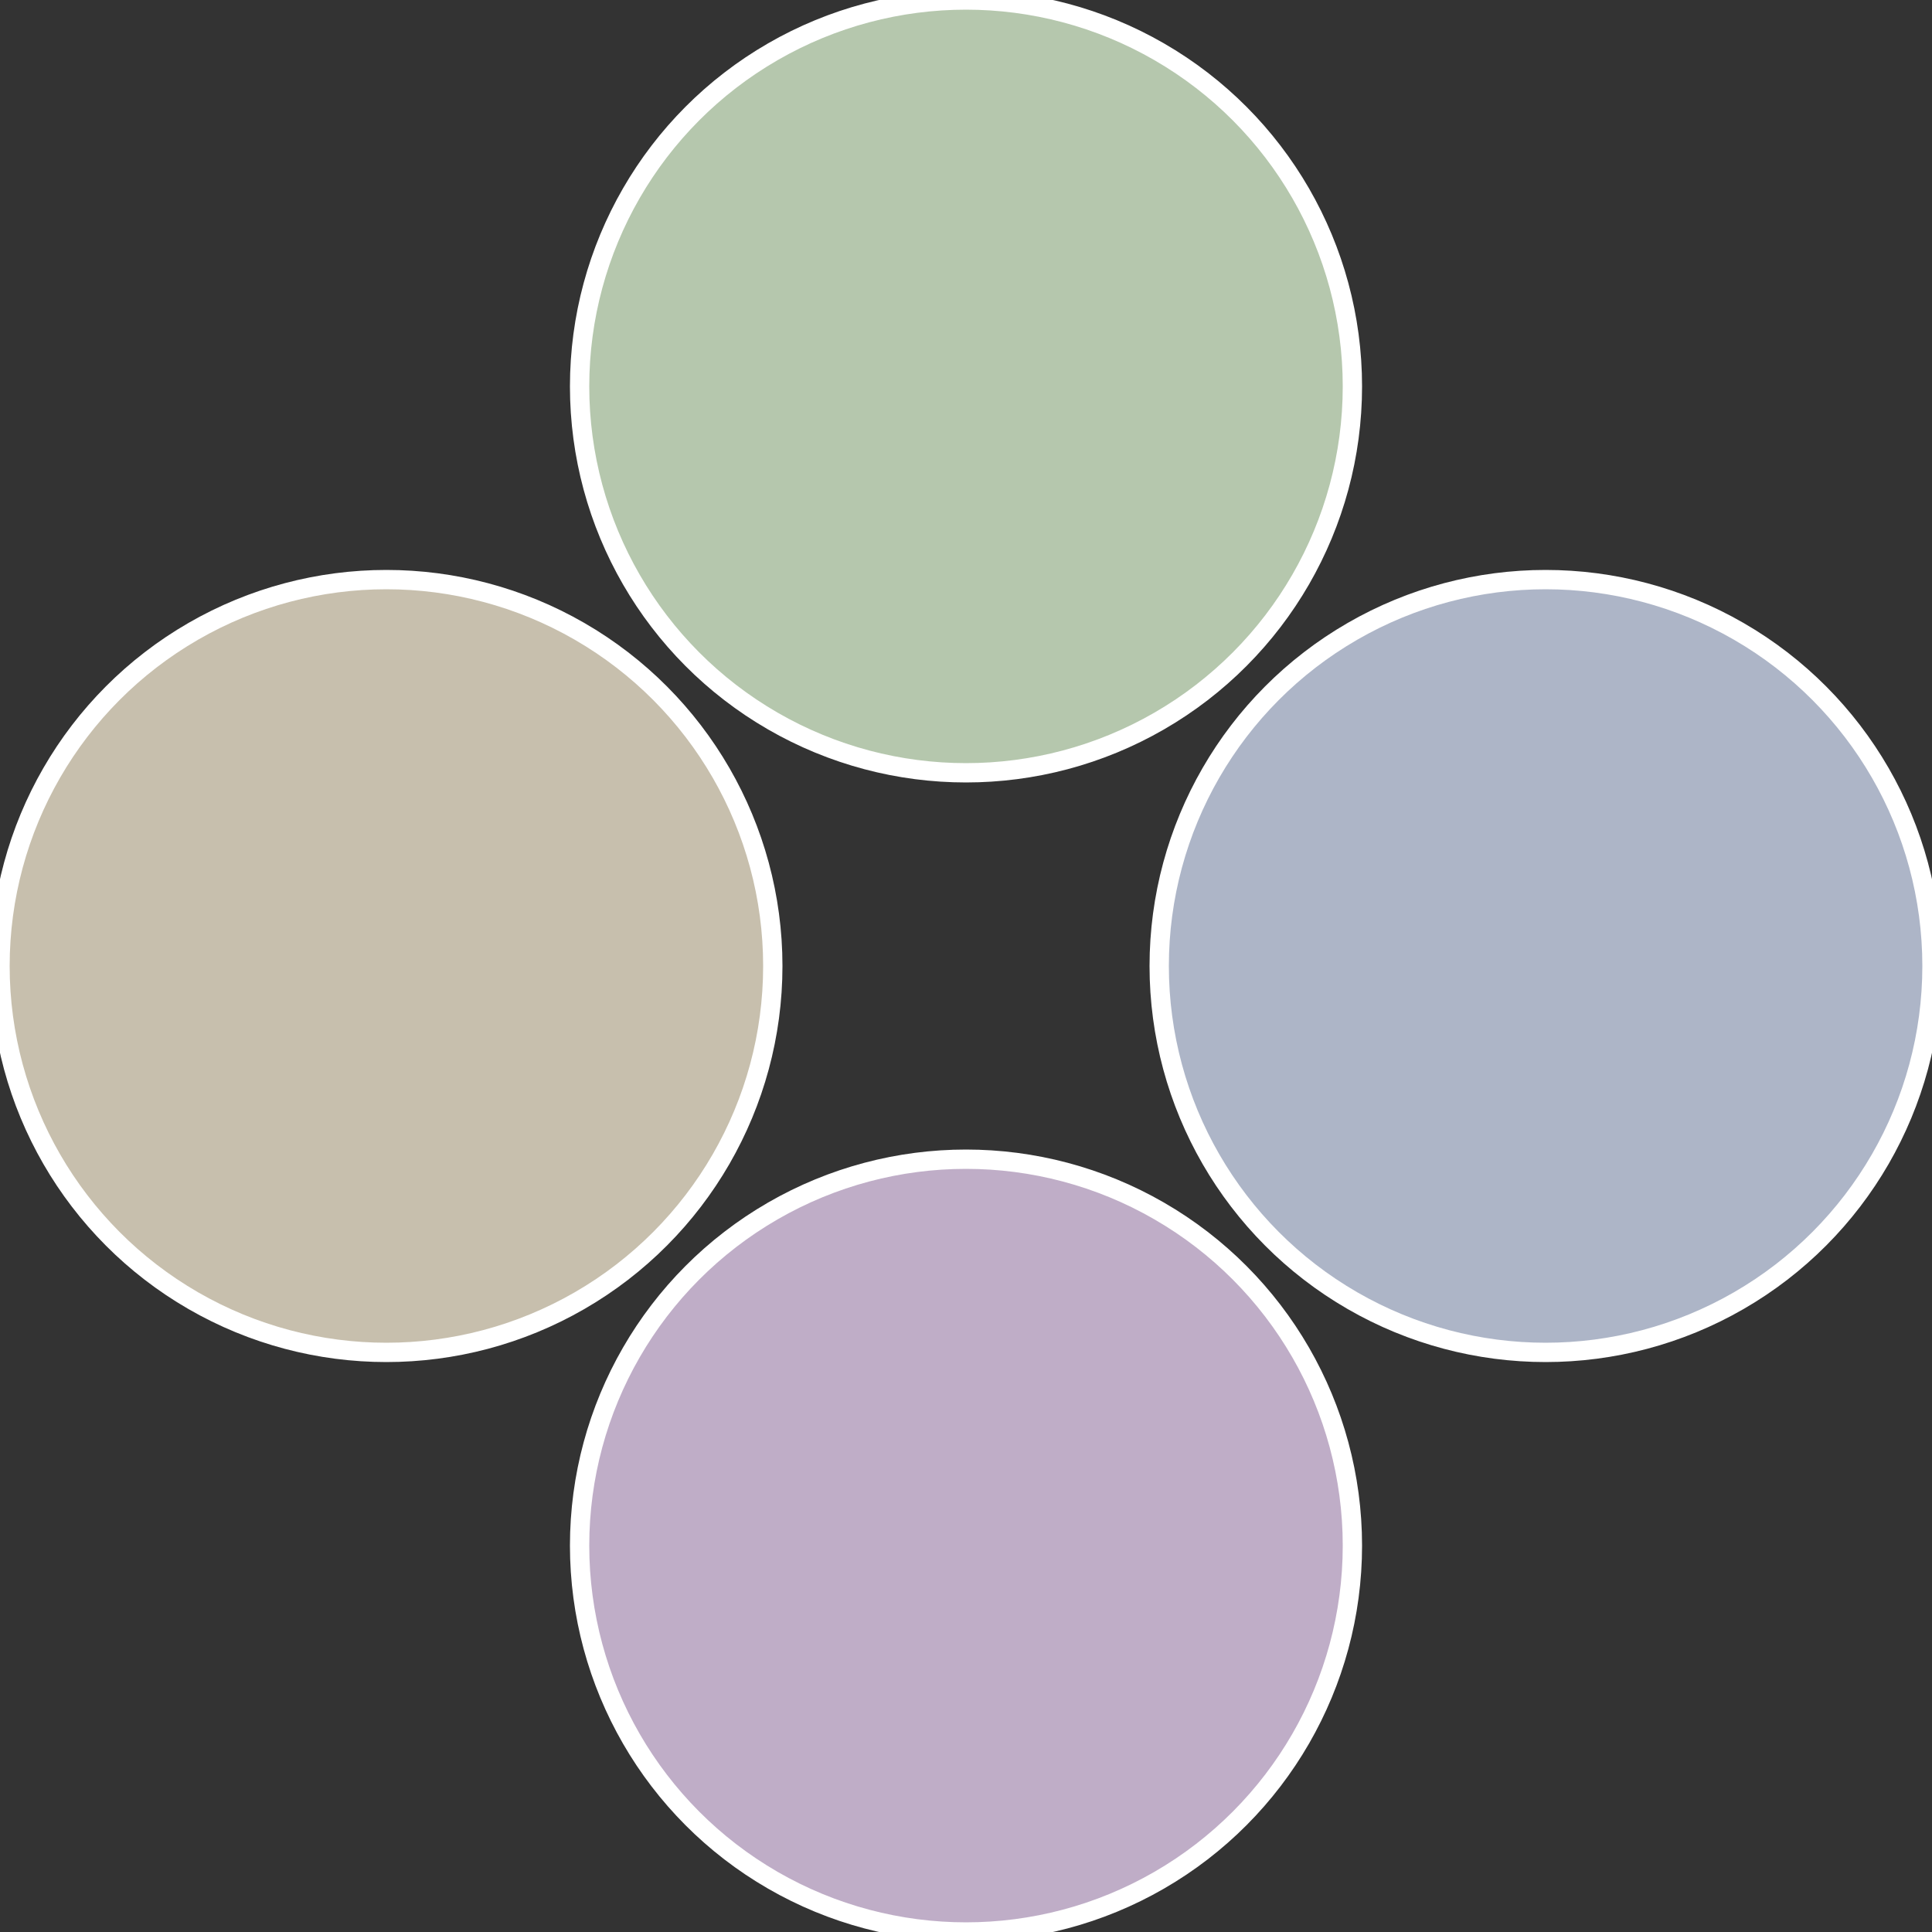 <?xml version="1.0" standalone="no"?>
<svg width="500" height="500" viewBox="-1 -1 2 2" xmlns="http://www.w3.org/2000/svg">
 
                <rect x="-1" y="-1" width="2" height="2" fill="#333333" stroke="none"/>
 
                <circle cx="0.6" cy="0" r="0.4" fill="#adb5c7" stroke="#fff" stroke-width="1%" />
             
                <circle cx="3.6739403974421E-17" cy="0.6" r="0.4" fill="#bfadc7" stroke="#fff" stroke-width="1%" />
             
                <circle cx="-0.6" cy="7.3478807948841E-17" r="0.4" fill="#c7bfad" stroke="#fff" stroke-width="1%" />
             
                <circle cx="-1.1021821192326E-16" cy="-0.6" r="0.4" fill="#b5c7ad" stroke="#fff" stroke-width="1%" />
            </svg>
